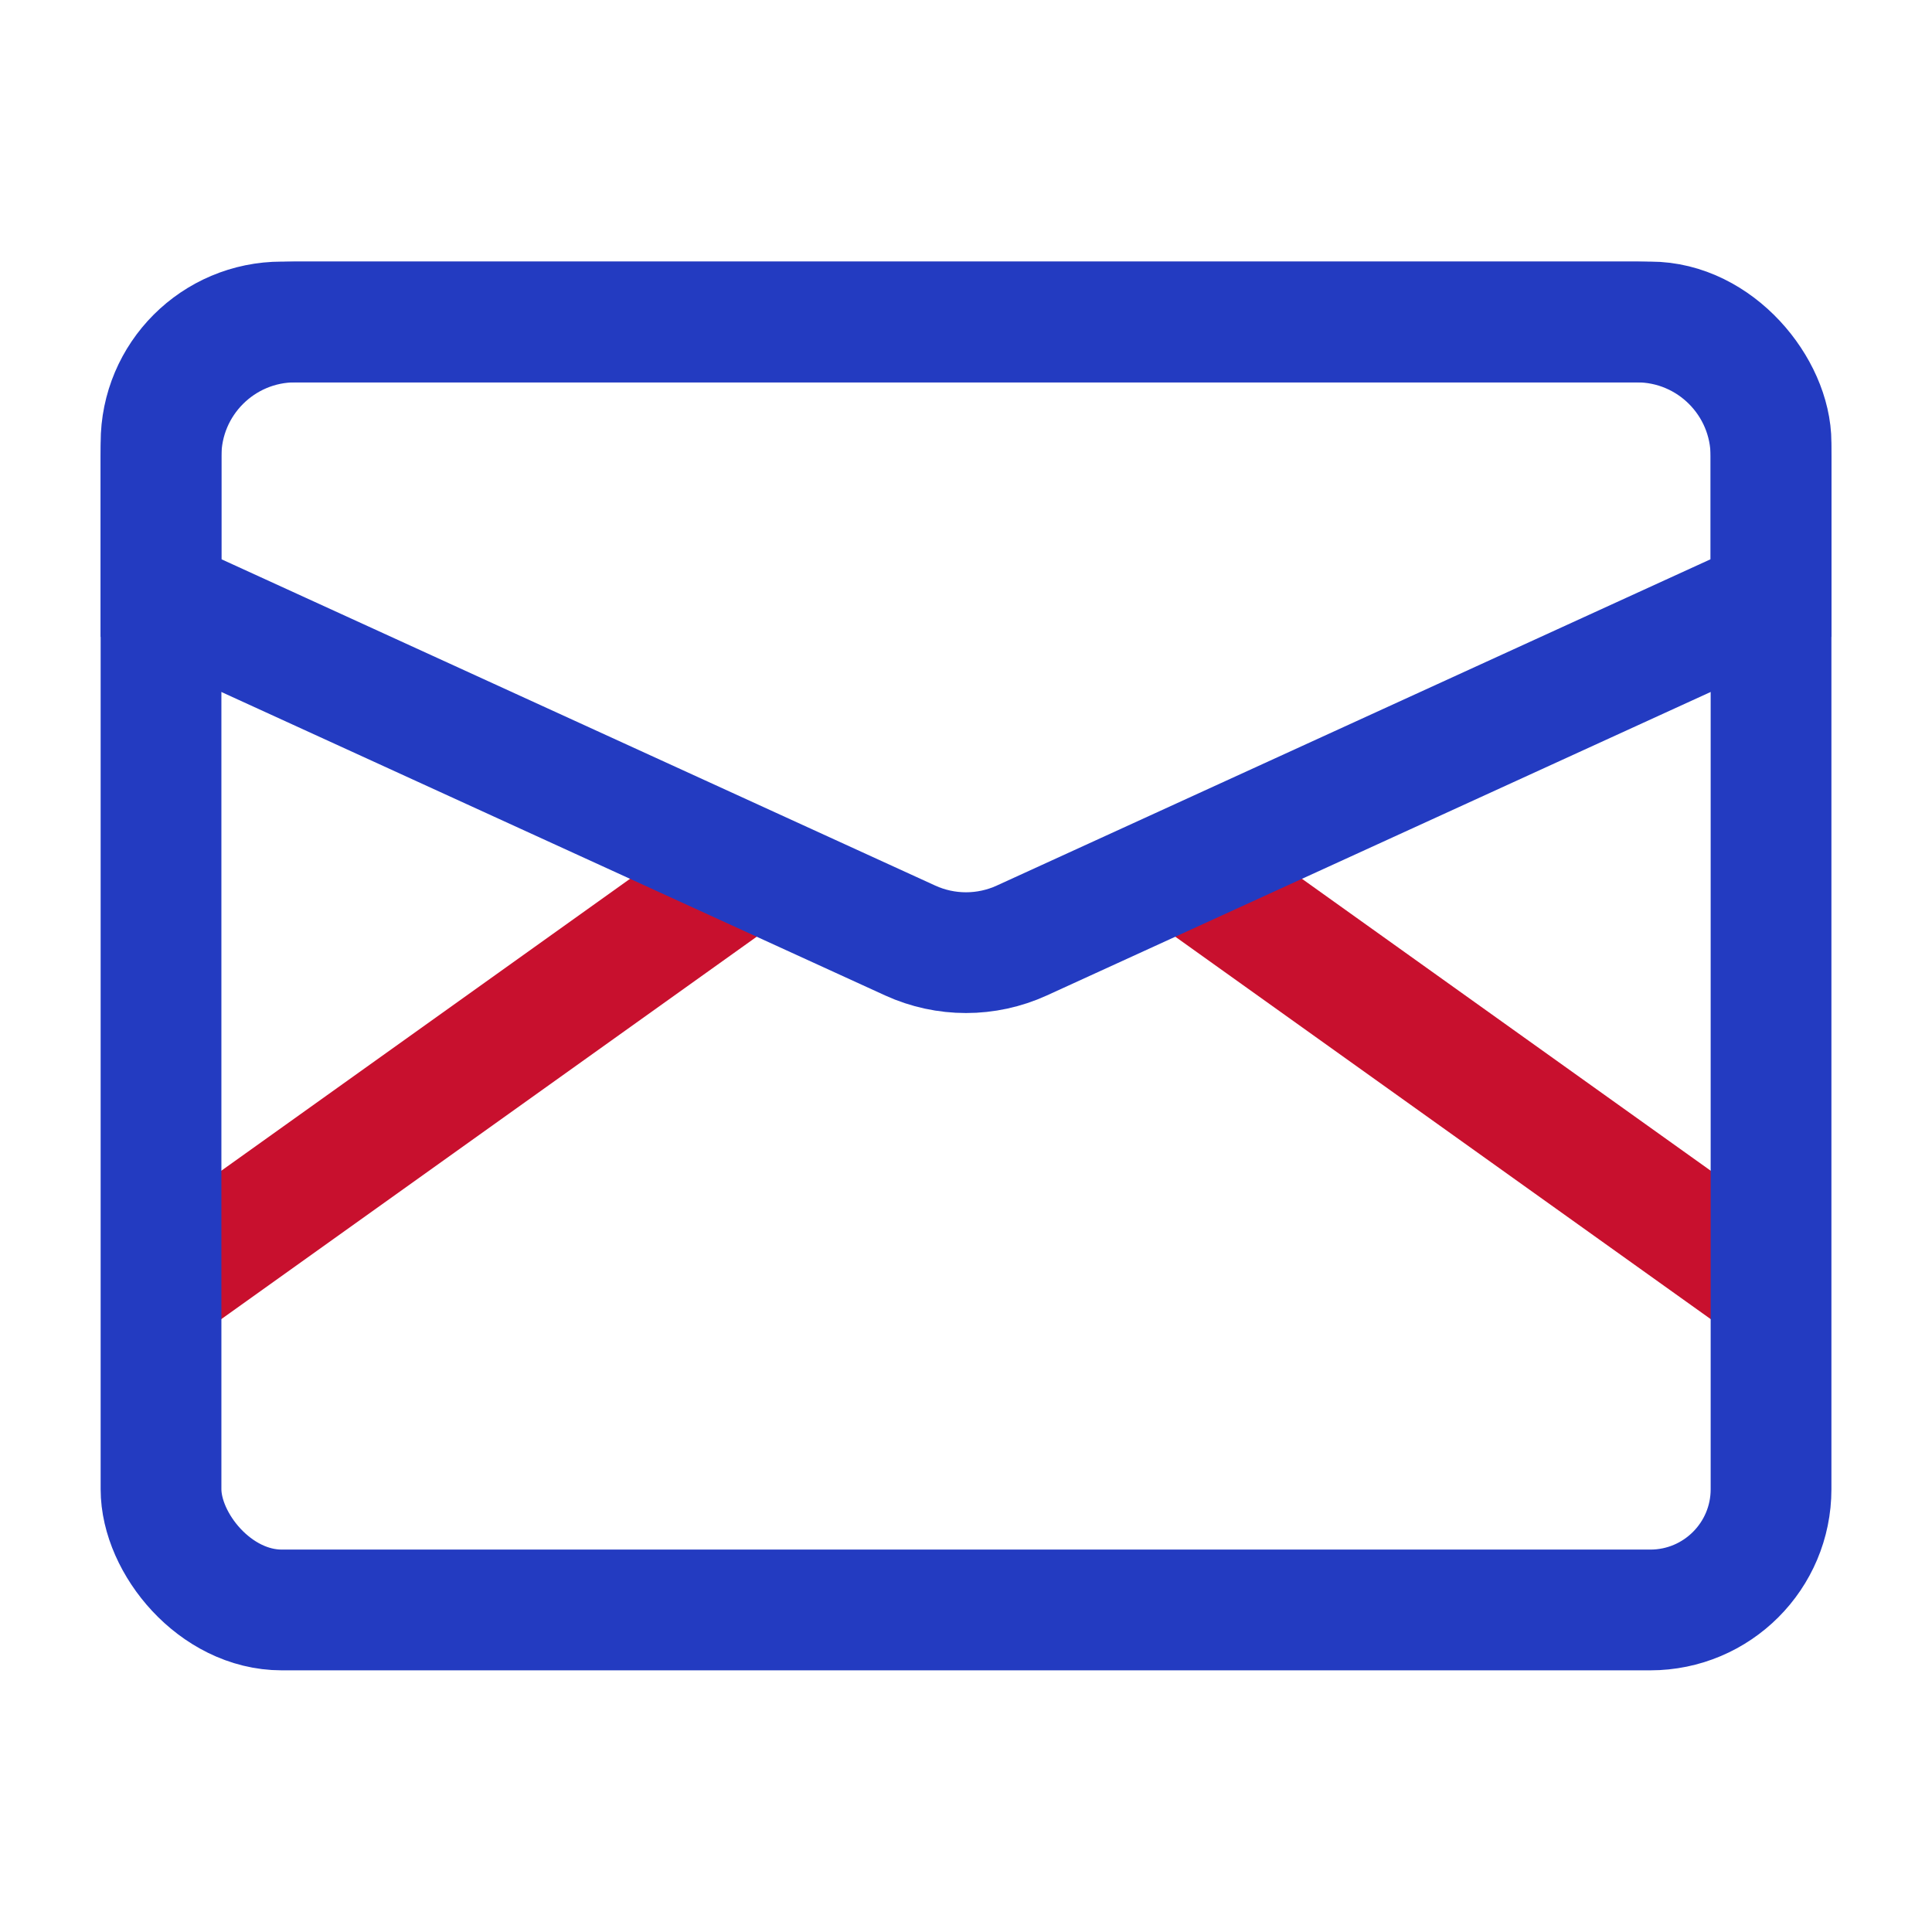<svg width="32" height="32" viewBox="0 0 32 32" fill="none" xmlns="http://www.w3.org/2000/svg">
<path d="M2.667 21.333L12 14.667" stroke="#C8102E" stroke-width="2"/>
<path d="M29.333 21.333L20 14.667" stroke="#C8102E" stroke-width="2"/>
<rect x="2.667" y="5.333" width="26.667" height="21.333" rx="2" stroke="#233BC1" stroke-width="2"/>
<path d="M2.667 7.556C2.667 6.328 3.662 5.333 4.889 5.333H27.111C28.338 5.333 29.333 6.328 29.333 7.556V9.905L16.924 15.578C16.337 15.846 15.663 15.846 15.076 15.578L2.667 9.905V7.556Z" stroke="#233BC1" stroke-width="2"/>
</svg>
